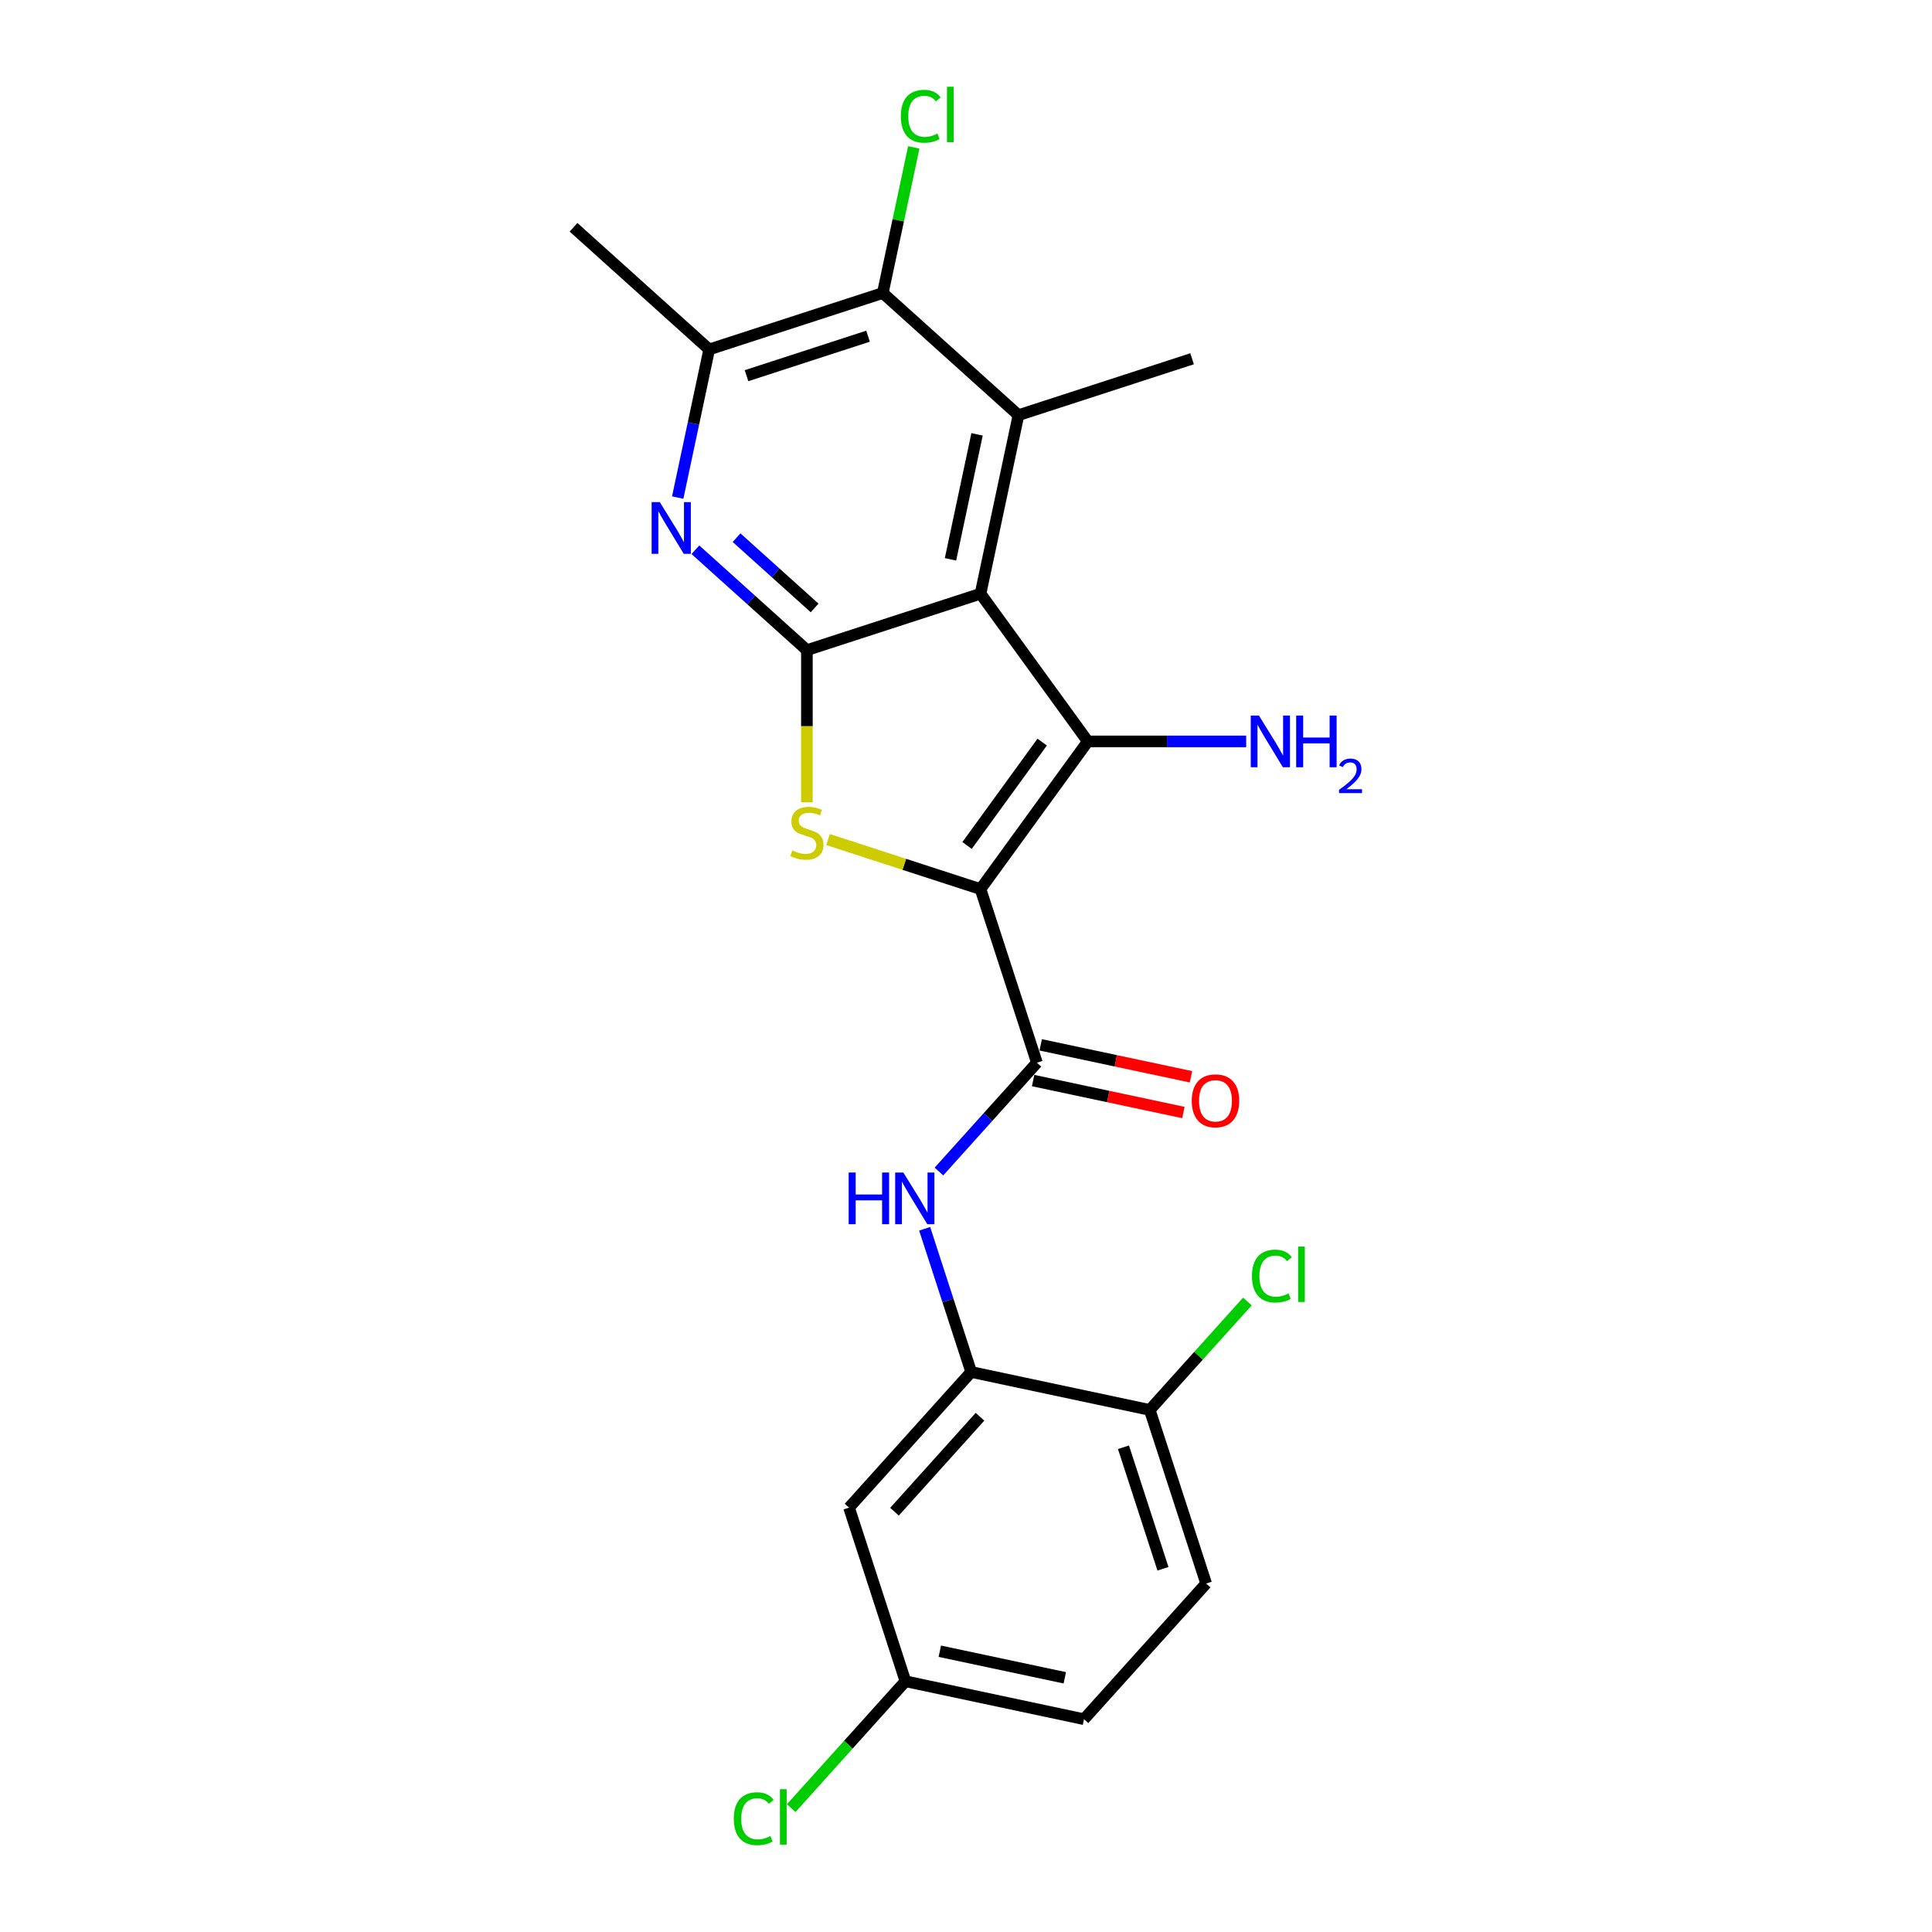 <?xml version='1.0' encoding='iso-8859-1'?>
<svg version='1.1' baseProfile='full'
              xmlns='http://www.w3.org/2000/svg'
                      xmlns:rdkit='http://www.rdkit.org/xml'
                      xmlns:xlink='http://www.w3.org/1999/xlink'
                  xml:space='preserve'
width='1000px' height='1000px' viewBox='0 0 1000 1000'>
<!-- END OF HEADER -->
<rect style='opacity:1.0;fill:#FFFFFF;stroke:none' width='1000' height='1000' x='0' y='0'> </rect>
<path class='bond-1' d='M 507.511,460.193 L 563.048,383.751' style='fill:none;fill-rule:evenodd;stroke:#000000;stroke-width:6px;stroke-linecap:butt;stroke-linejoin:miter;stroke-opacity:1' />
<path class='bond-1' d='M 500.553,437.619 L 539.429,384.11' style='fill:none;fill-rule:evenodd;stroke:#000000;stroke-width:6px;stroke-linecap:butt;stroke-linejoin:miter;stroke-opacity:1' />
<path class='bond-3' d='M 507.511,460.193 L 468.05,447.371' style='fill:none;fill-rule:evenodd;stroke:#000000;stroke-width:6px;stroke-linecap:butt;stroke-linejoin:miter;stroke-opacity:1' />
<path class='bond-3' d='M 468.05,447.371 L 428.59,434.55' style='fill:none;fill-rule:evenodd;stroke:#CCCC00;stroke-width:6px;stroke-linecap:butt;stroke-linejoin:miter;stroke-opacity:1' />
<path class='bond-4' d='M 507.511,460.193 L 536.709,550.055' style='fill:none;fill-rule:evenodd;stroke:#000000;stroke-width:6px;stroke-linecap:butt;stroke-linejoin:miter;stroke-opacity:1' />
<path class='bond-0' d='M 507.511,307.31 L 563.048,383.751' style='fill:none;fill-rule:evenodd;stroke:#000000;stroke-width:6px;stroke-linecap:butt;stroke-linejoin:miter;stroke-opacity:1' />
<path class='bond-5' d='M 507.511,307.31 L 527.155,214.888' style='fill:none;fill-rule:evenodd;stroke:#000000;stroke-width:6px;stroke-linecap:butt;stroke-linejoin:miter;stroke-opacity:1' />
<path class='bond-5' d='M 491.973,289.518 L 505.724,224.822' style='fill:none;fill-rule:evenodd;stroke:#000000;stroke-width:6px;stroke-linecap:butt;stroke-linejoin:miter;stroke-opacity:1' />
<path class='bond-23' d='M 507.511,307.31 L 417.648,336.508' style='fill:none;fill-rule:evenodd;stroke:#000000;stroke-width:6px;stroke-linecap:butt;stroke-linejoin:miter;stroke-opacity:1' />
<path class='bond-14' d='M 563.048,383.751 L 604.037,383.751' style='fill:none;fill-rule:evenodd;stroke:#000000;stroke-width:6px;stroke-linecap:butt;stroke-linejoin:miter;stroke-opacity:1' />
<path class='bond-14' d='M 604.037,383.751 L 645.025,383.751' style='fill:none;fill-rule:evenodd;stroke:#0000FF;stroke-width:6px;stroke-linecap:butt;stroke-linejoin:miter;stroke-opacity:1' />
<path class='bond-2' d='M 417.648,336.508 L 417.648,375.899' style='fill:none;fill-rule:evenodd;stroke:#000000;stroke-width:6px;stroke-linecap:butt;stroke-linejoin:miter;stroke-opacity:1' />
<path class='bond-2' d='M 417.648,375.899 L 417.648,415.291' style='fill:none;fill-rule:evenodd;stroke:#CCCC00;stroke-width:6px;stroke-linecap:butt;stroke-linejoin:miter;stroke-opacity:1' />
<path class='bond-6' d='M 417.648,336.508 L 388.795,310.528' style='fill:none;fill-rule:evenodd;stroke:#000000;stroke-width:6px;stroke-linecap:butt;stroke-linejoin:miter;stroke-opacity:1' />
<path class='bond-6' d='M 388.795,310.528 L 359.941,284.548' style='fill:none;fill-rule:evenodd;stroke:#0000FF;stroke-width:6px;stroke-linecap:butt;stroke-linejoin:miter;stroke-opacity:1' />
<path class='bond-6' d='M 421.637,314.67 L 401.439,296.484' style='fill:none;fill-rule:evenodd;stroke:#000000;stroke-width:6px;stroke-linecap:butt;stroke-linejoin:miter;stroke-opacity:1' />
<path class='bond-6' d='M 401.439,296.484 L 381.242,278.298' style='fill:none;fill-rule:evenodd;stroke:#0000FF;stroke-width:6px;stroke-linecap:butt;stroke-linejoin:miter;stroke-opacity:1' />
<path class='bond-8' d='M 536.709,550.055 L 511.352,578.216' style='fill:none;fill-rule:evenodd;stroke:#000000;stroke-width:6px;stroke-linecap:butt;stroke-linejoin:miter;stroke-opacity:1' />
<path class='bond-8' d='M 511.352,578.216 L 485.995,606.378' style='fill:none;fill-rule:evenodd;stroke:#0000FF;stroke-width:6px;stroke-linecap:butt;stroke-linejoin:miter;stroke-opacity:1' />
<path class='bond-13' d='M 534.744,559.297 L 573.632,567.563' style='fill:none;fill-rule:evenodd;stroke:#000000;stroke-width:6px;stroke-linecap:butt;stroke-linejoin:miter;stroke-opacity:1' />
<path class='bond-13' d='M 573.632,567.563 L 612.521,575.829' style='fill:none;fill-rule:evenodd;stroke:#FF0000;stroke-width:6px;stroke-linecap:butt;stroke-linejoin:miter;stroke-opacity:1' />
<path class='bond-13' d='M 538.673,540.813 L 577.561,549.078' style='fill:none;fill-rule:evenodd;stroke:#000000;stroke-width:6px;stroke-linecap:butt;stroke-linejoin:miter;stroke-opacity:1' />
<path class='bond-13' d='M 577.561,549.078 L 616.45,557.344' style='fill:none;fill-rule:evenodd;stroke:#FF0000;stroke-width:6px;stroke-linecap:butt;stroke-linejoin:miter;stroke-opacity:1' />
<path class='bond-7' d='M 527.155,214.888 L 456.938,151.664' style='fill:none;fill-rule:evenodd;stroke:#000000;stroke-width:6px;stroke-linecap:butt;stroke-linejoin:miter;stroke-opacity:1' />
<path class='bond-19' d='M 527.155,214.888 L 617.018,185.69' style='fill:none;fill-rule:evenodd;stroke:#000000;stroke-width:6px;stroke-linecap:butt;stroke-linejoin:miter;stroke-opacity:1' />
<path class='bond-9' d='M 350.777,257.542 L 358.926,219.202' style='fill:none;fill-rule:evenodd;stroke:#0000FF;stroke-width:6px;stroke-linecap:butt;stroke-linejoin:miter;stroke-opacity:1' />
<path class='bond-9' d='M 358.926,219.202 L 367.076,180.862' style='fill:none;fill-rule:evenodd;stroke:#000000;stroke-width:6px;stroke-linecap:butt;stroke-linejoin:miter;stroke-opacity:1' />
<path class='bond-17' d='M 456.938,151.664 L 464.949,113.976' style='fill:none;fill-rule:evenodd;stroke:#000000;stroke-width:6px;stroke-linecap:butt;stroke-linejoin:miter;stroke-opacity:1' />
<path class='bond-17' d='M 464.949,113.976 L 472.96,76.287' style='fill:none;fill-rule:evenodd;stroke:#00CC00;stroke-width:6px;stroke-linecap:butt;stroke-linejoin:miter;stroke-opacity:1' />
<path class='bond-24' d='M 456.938,151.664 L 367.076,180.862' style='fill:none;fill-rule:evenodd;stroke:#000000;stroke-width:6px;stroke-linecap:butt;stroke-linejoin:miter;stroke-opacity:1' />
<path class='bond-24' d='M 449.298,174.016 L 386.395,194.455' style='fill:none;fill-rule:evenodd;stroke:#000000;stroke-width:6px;stroke-linecap:butt;stroke-linejoin:miter;stroke-opacity:1' />
<path class='bond-10' d='M 478.599,636.014 L 490.641,673.074' style='fill:none;fill-rule:evenodd;stroke:#0000FF;stroke-width:6px;stroke-linecap:butt;stroke-linejoin:miter;stroke-opacity:1' />
<path class='bond-10' d='M 490.641,673.074 L 502.683,710.134' style='fill:none;fill-rule:evenodd;stroke:#000000;stroke-width:6px;stroke-linecap:butt;stroke-linejoin:miter;stroke-opacity:1' />
<path class='bond-22' d='M 367.076,180.862 L 296.859,117.638' style='fill:none;fill-rule:evenodd;stroke:#000000;stroke-width:6px;stroke-linecap:butt;stroke-linejoin:miter;stroke-opacity:1' />
<path class='bond-11' d='M 502.683,710.134 L 439.459,780.352' style='fill:none;fill-rule:evenodd;stroke:#000000;stroke-width:6px;stroke-linecap:butt;stroke-linejoin:miter;stroke-opacity:1' />
<path class='bond-11' d='M 507.242,733.312 L 462.986,782.464' style='fill:none;fill-rule:evenodd;stroke:#000000;stroke-width:6px;stroke-linecap:butt;stroke-linejoin:miter;stroke-opacity:1' />
<path class='bond-12' d='M 502.683,710.134 L 595.105,729.779' style='fill:none;fill-rule:evenodd;stroke:#000000;stroke-width:6px;stroke-linecap:butt;stroke-linejoin:miter;stroke-opacity:1' />
<path class='bond-16' d='M 439.459,780.352 L 468.657,870.214' style='fill:none;fill-rule:evenodd;stroke:#000000;stroke-width:6px;stroke-linecap:butt;stroke-linejoin:miter;stroke-opacity:1' />
<path class='bond-15' d='M 595.105,729.779 L 624.303,819.641' style='fill:none;fill-rule:evenodd;stroke:#000000;stroke-width:6px;stroke-linecap:butt;stroke-linejoin:miter;stroke-opacity:1' />
<path class='bond-15' d='M 581.512,749.098 L 601.95,812.002' style='fill:none;fill-rule:evenodd;stroke:#000000;stroke-width:6px;stroke-linecap:butt;stroke-linejoin:miter;stroke-opacity:1' />
<path class='bond-18' d='M 595.105,729.779 L 620.376,701.712' style='fill:none;fill-rule:evenodd;stroke:#000000;stroke-width:6px;stroke-linecap:butt;stroke-linejoin:miter;stroke-opacity:1' />
<path class='bond-18' d='M 620.376,701.712 L 645.648,673.645' style='fill:none;fill-rule:evenodd;stroke:#00CC00;stroke-width:6px;stroke-linecap:butt;stroke-linejoin:miter;stroke-opacity:1' />
<path class='bond-20' d='M 624.303,819.641 L 561.079,889.859' style='fill:none;fill-rule:evenodd;stroke:#000000;stroke-width:6px;stroke-linecap:butt;stroke-linejoin:miter;stroke-opacity:1' />
<path class='bond-21' d='M 468.657,870.214 L 439.095,903.045' style='fill:none;fill-rule:evenodd;stroke:#000000;stroke-width:6px;stroke-linecap:butt;stroke-linejoin:miter;stroke-opacity:1' />
<path class='bond-21' d='M 439.095,903.045 L 409.533,935.877' style='fill:none;fill-rule:evenodd;stroke:#00CC00;stroke-width:6px;stroke-linecap:butt;stroke-linejoin:miter;stroke-opacity:1' />
<path class='bond-25' d='M 468.657,870.214 L 561.079,889.859' style='fill:none;fill-rule:evenodd;stroke:#000000;stroke-width:6px;stroke-linecap:butt;stroke-linejoin:miter;stroke-opacity:1' />
<path class='bond-25' d='M 486.449,854.676 L 551.144,868.428' style='fill:none;fill-rule:evenodd;stroke:#000000;stroke-width:6px;stroke-linecap:butt;stroke-linejoin:miter;stroke-opacity:1' />
<path  class='atom-4' d='M 410.089 440.179
Q 410.392 440.292, 411.639 440.821
Q 412.886 441.35, 414.247 441.69
Q 415.645 441.993, 417.006 441.993
Q 419.538 441.993, 421.012 440.783
Q 422.486 439.536, 422.486 437.382
Q 422.486 435.908, 421.73 435.001
Q 421.012 434.094, 419.878 433.602
Q 418.744 433.111, 416.855 432.544
Q 414.474 431.826, 413.037 431.146
Q 411.639 430.465, 410.619 429.029
Q 409.636 427.593, 409.636 425.174
Q 409.636 421.81, 411.904 419.732
Q 414.209 417.653, 418.744 417.653
Q 421.844 417.653, 425.358 419.127
L 424.489 422.037
Q 421.277 420.714, 418.858 420.714
Q 416.25 420.714, 414.814 421.81
Q 413.378 422.869, 413.415 424.721
Q 413.415 426.157, 414.133 427.026
Q 414.889 427.895, 415.948 428.387
Q 417.044 428.878, 418.858 429.445
Q 421.277 430.201, 422.713 430.957
Q 424.149 431.713, 425.169 433.262
Q 426.228 434.774, 426.228 437.382
Q 426.228 441.086, 423.733 443.089
Q 421.277 445.054, 417.157 445.054
Q 414.776 445.054, 412.962 444.525
Q 411.185 444.034, 409.069 443.164
L 410.089 440.179
' fill='#CCCC00'/>
<path  class='atom-7' d='M 341.516 259.905
L 350.285 274.078
Q 351.154 275.476, 352.552 278.008
Q 353.951 280.54, 354.026 280.692
L 354.026 259.905
L 357.579 259.905
L 357.579 286.663
L 353.913 286.663
L 344.502 271.167
Q 343.406 269.353, 342.234 267.274
Q 341.1 265.196, 340.76 264.553
L 340.76 286.663
L 337.283 286.663
L 337.283 259.905
L 341.516 259.905
' fill='#0000FF'/>
<path  class='atom-9' d='M 439.261 606.893
L 442.89 606.893
L 442.89 618.269
L 456.571 618.269
L 456.571 606.893
L 460.2 606.893
L 460.2 633.651
L 456.571 633.651
L 456.571 621.293
L 442.89 621.293
L 442.89 633.651
L 439.261 633.651
L 439.261 606.893
' fill='#0000FF'/>
<path  class='atom-9' d='M 467.57 606.893
L 476.338 621.066
Q 477.207 622.464, 478.606 624.996
Q 480.004 627.529, 480.08 627.68
L 480.08 606.893
L 483.632 606.893
L 483.632 633.651
L 479.966 633.651
L 470.556 618.156
Q 469.459 616.341, 468.288 614.263
Q 467.154 612.184, 466.814 611.541
L 466.814 633.651
L 463.337 633.651
L 463.337 606.893
L 467.57 606.893
' fill='#0000FF'/>
<path  class='atom-14' d='M 616.847 569.775
Q 616.847 563.35, 620.022 559.76
Q 623.197 556.169, 629.131 556.169
Q 635.064 556.169, 638.239 559.76
Q 641.414 563.35, 641.414 569.775
Q 641.414 576.276, 638.201 579.98
Q 634.989 583.646, 629.131 583.646
Q 623.235 583.646, 620.022 579.98
Q 616.847 576.314, 616.847 569.775
M 629.131 580.622
Q 633.212 580.622, 635.404 577.901
Q 637.634 575.142, 637.634 569.775
Q 637.634 564.522, 635.404 561.876
Q 633.212 559.193, 629.131 559.193
Q 625.049 559.193, 622.819 561.838
Q 620.627 564.484, 620.627 569.775
Q 620.627 575.18, 622.819 577.901
Q 625.049 580.622, 629.131 580.622
' fill='#FF0000'/>
<path  class='atom-15' d='M 651.62 370.372
L 660.389 384.545
Q 661.258 385.943, 662.656 388.475
Q 664.055 391.008, 664.13 391.159
L 664.13 370.372
L 667.683 370.372
L 667.683 397.13
L 664.017 397.13
L 654.606 381.635
Q 653.51 379.821, 652.338 377.742
Q 651.205 375.663, 650.864 375.021
L 650.864 397.13
L 647.387 397.13
L 647.387 370.372
L 651.62 370.372
' fill='#0000FF'/>
<path  class='atom-15' d='M 670.896 370.372
L 674.524 370.372
L 674.524 381.748
L 688.206 381.748
L 688.206 370.372
L 691.834 370.372
L 691.834 397.13
L 688.206 397.13
L 688.206 384.772
L 674.524 384.772
L 674.524 397.13
L 670.896 397.13
L 670.896 370.372
' fill='#0000FF'/>
<path  class='atom-15' d='M 693.131 396.192
Q 693.78 394.52, 695.326 393.597
Q 696.873 392.65, 699.018 392.65
Q 701.687 392.65, 703.184 394.096
Q 704.68 395.543, 704.68 398.112
Q 704.68 400.732, 702.735 403.176
Q 700.814 405.621, 696.823 408.514
L 704.98 408.514
L 704.98 410.51
L 693.081 410.51
L 693.081 408.839
Q 696.374 406.494, 698.319 404.748
Q 700.29 403.002, 701.238 401.43
Q 702.186 399.858, 702.186 398.237
Q 702.186 396.541, 701.338 395.593
Q 700.49 394.645, 699.018 394.645
Q 697.596 394.645, 696.648 395.219
Q 695.7 395.793, 695.027 397.065
L 693.131 396.192
' fill='#0000FF'/>
<path  class='atom-18' d='M 466.265 60.168
Q 466.265 53.516, 469.364 50.039
Q 472.501 46.524, 478.435 46.524
Q 483.953 46.524, 486.901 50.417
L 484.407 52.458
Q 482.252 49.623, 478.435 49.623
Q 474.391 49.623, 472.237 52.344
Q 470.12 55.028, 470.12 60.168
Q 470.12 65.459, 472.312 68.18
Q 474.542 70.902, 478.851 70.902
Q 481.799 70.902, 485.238 69.125
L 486.296 71.96
Q 484.898 72.867, 482.781 73.396
Q 480.665 73.925, 478.322 73.925
Q 472.501 73.925, 469.364 70.373
Q 466.265 66.82, 466.265 60.168
' fill='#00CC00'/>
<path  class='atom-18' d='M 490.151 44.899
L 493.628 44.899
L 493.628 73.585
L 490.151 73.585
L 490.151 44.899
' fill='#00CC00'/>
<path  class='atom-19' d='M 648.011 660.488
Q 648.011 653.836, 651.11 650.359
Q 654.247 646.844, 660.18 646.844
Q 665.698 646.844, 668.646 650.737
L 666.152 652.778
Q 663.998 649.943, 660.18 649.943
Q 656.136 649.943, 653.982 652.664
Q 651.866 655.348, 651.866 660.488
Q 651.866 665.779, 654.058 668.5
Q 656.288 671.221, 660.596 671.221
Q 663.544 671.221, 666.983 669.445
L 668.042 672.28
Q 666.643 673.187, 664.527 673.716
Q 662.41 674.245, 660.067 674.245
Q 654.247 674.245, 651.11 670.692
Q 648.011 667.14, 648.011 660.488
' fill='#00CC00'/>
<path  class='atom-19' d='M 671.897 645.219
L 675.374 645.219
L 675.374 673.905
L 671.897 673.905
L 671.897 645.219
' fill='#00CC00'/>
<path  class='atom-22' d='M 379.808 941.357
Q 379.808 934.705, 382.907 931.228
Q 386.044 927.713, 391.978 927.713
Q 397.496 927.713, 400.444 931.606
L 397.949 933.647
Q 395.795 930.812, 391.978 930.812
Q 387.934 930.812, 385.779 933.534
Q 383.663 936.217, 383.663 941.357
Q 383.663 946.648, 385.855 949.37
Q 388.085 952.091, 392.394 952.091
Q 395.341 952.091, 398.781 950.314
L 399.839 953.149
Q 398.441 954.056, 396.324 954.585
Q 394.208 955.114, 391.864 955.114
Q 386.044 955.114, 382.907 951.562
Q 379.808 948.009, 379.808 941.357
' fill='#00CC00'/>
<path  class='atom-22' d='M 403.694 926.088
L 407.171 926.088
L 407.171 954.774
L 403.694 954.774
L 403.694 926.088
' fill='#00CC00'/>
</svg>
